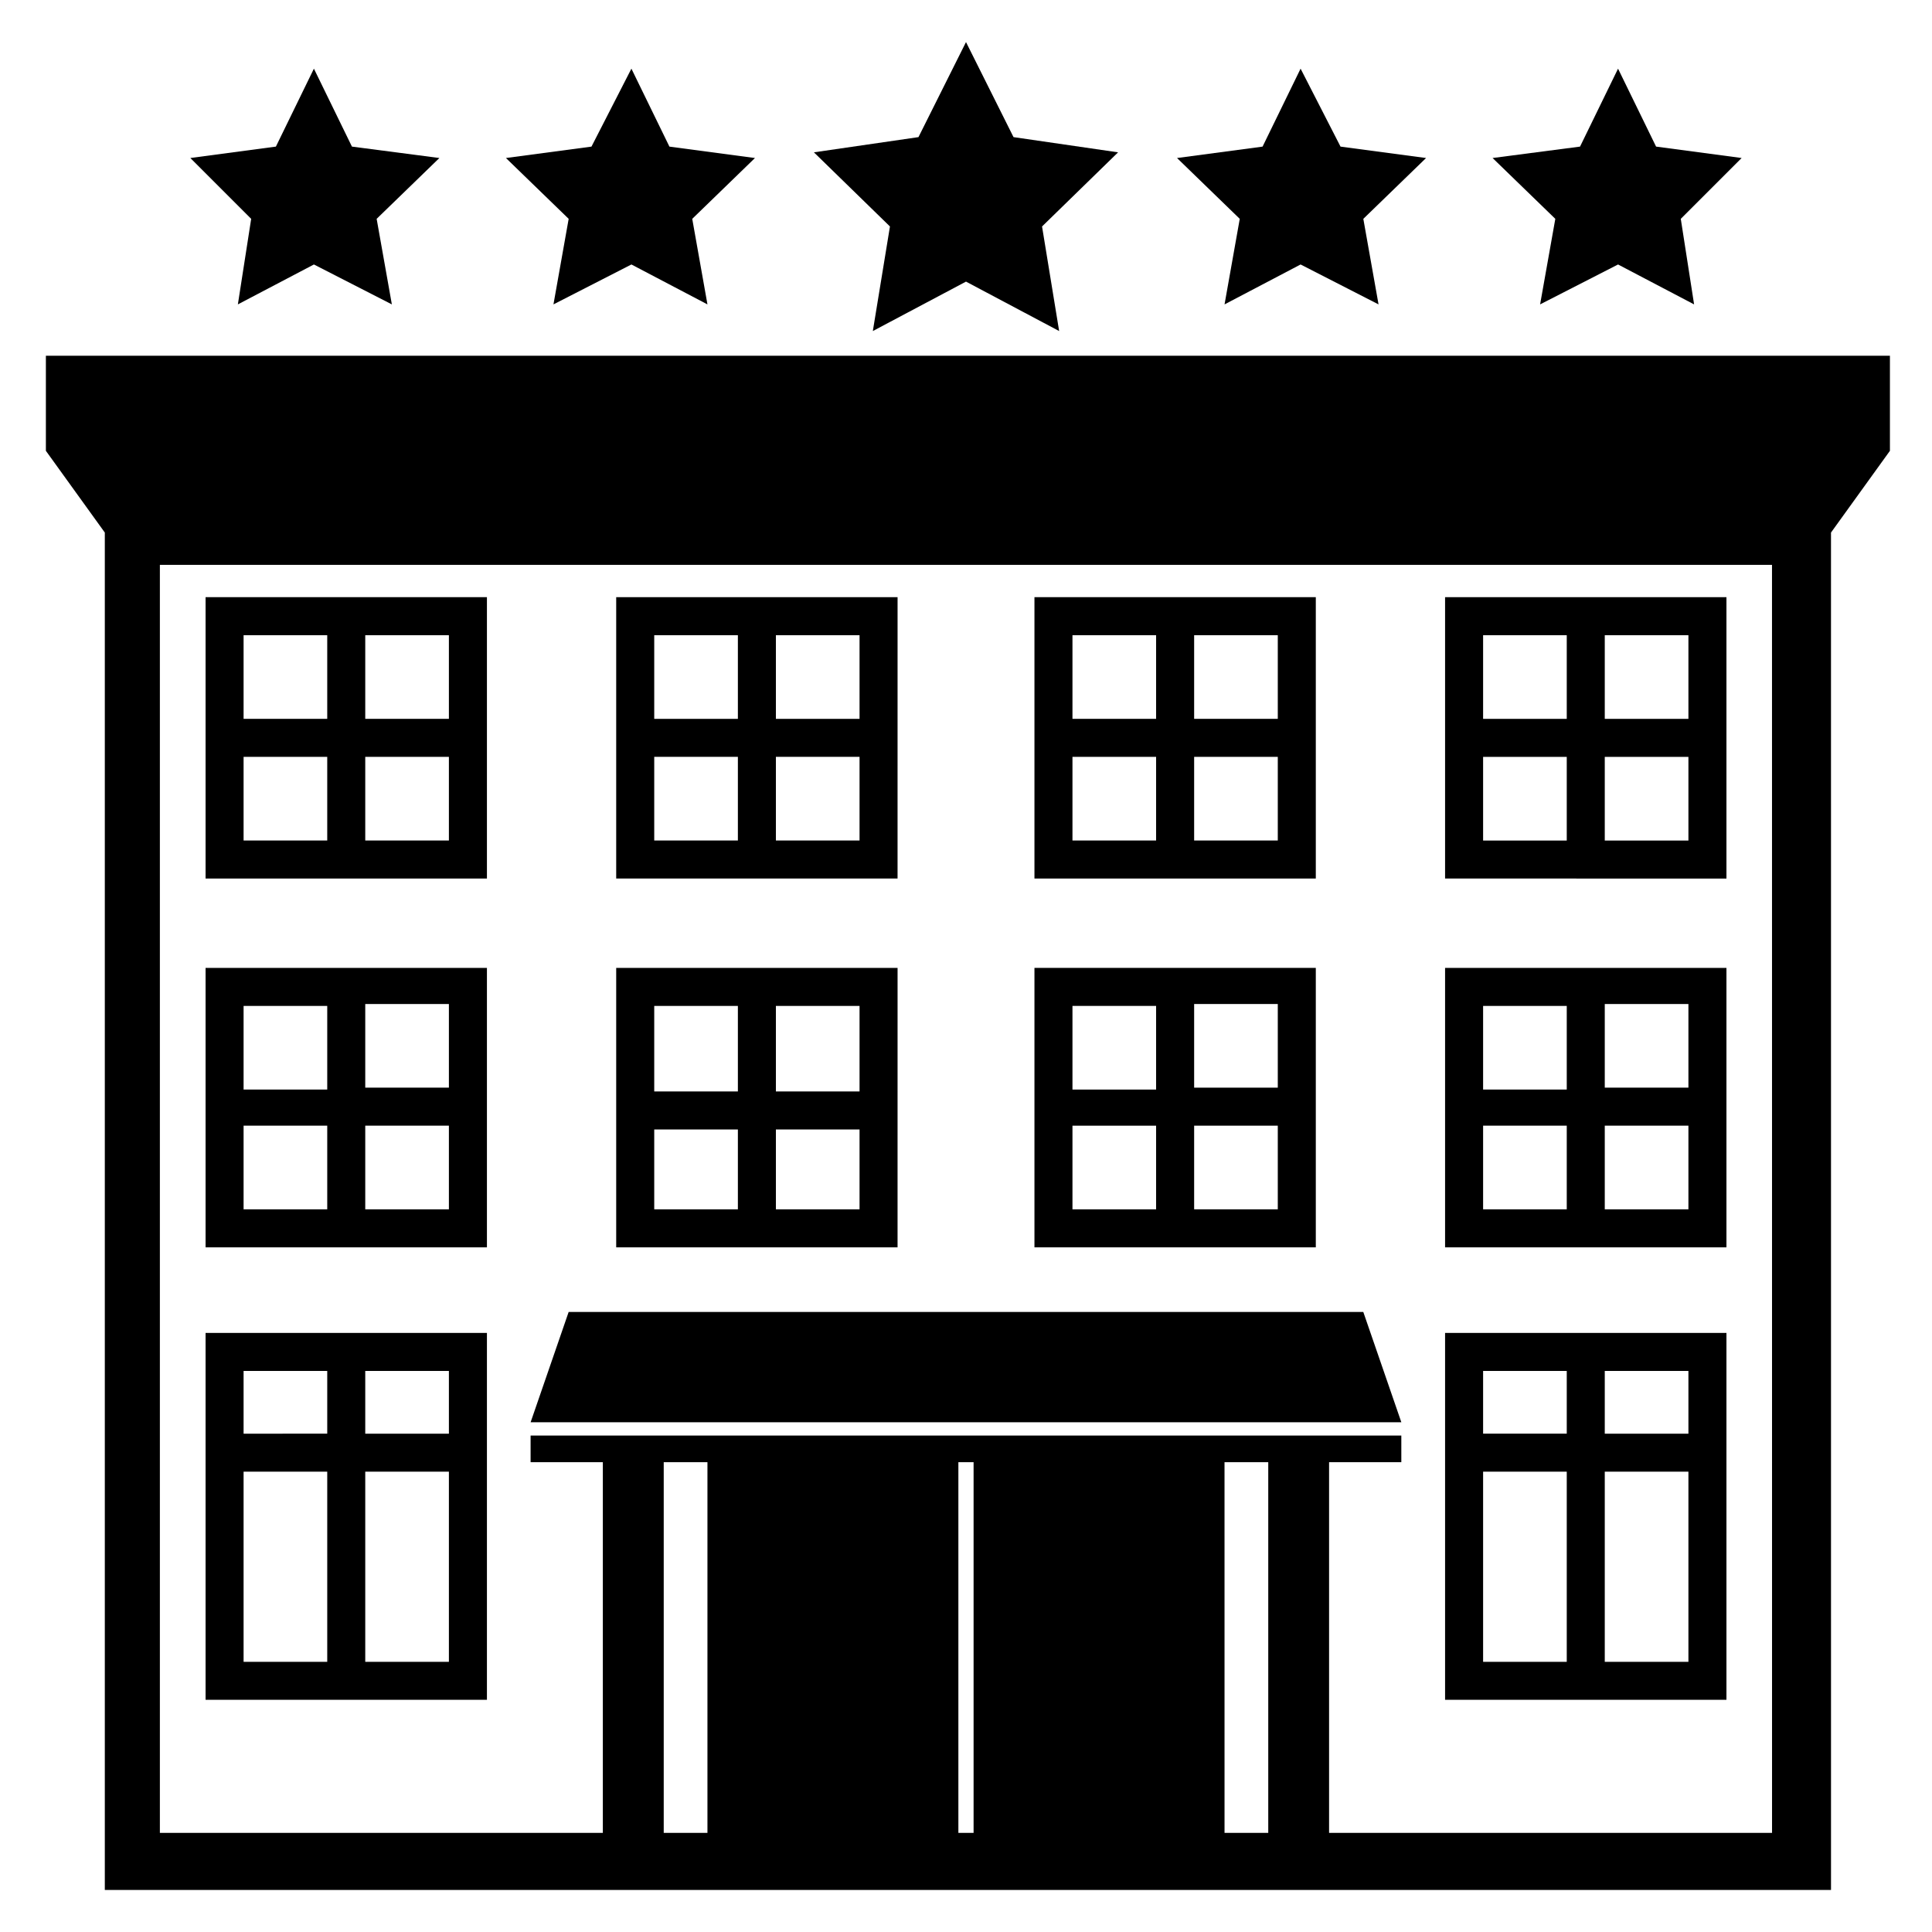 <?xml version="1.0" encoding="UTF-8"?>
<!-- The Best Svg Icon site in the world: iconSvg.co, Visit us! https://iconsvg.co -->
<svg fill="#000000" width="800px" height="800px" version="1.1" viewBox="144 144 512 512" xmlns="http://www.w3.org/2000/svg">
 <g>
  <path d="m515.37 520.91h-230.75l10.078-29.223h210.59z"/>
  <path d="m156.16 238.28v25.191l15.617 21.664v359.72h457.46l-0.004-359.72 15.617-21.664v-25.191zm175.32 293.21v98.242h-11.586v-98.242zm148.62 0v98.242h-11.586l-0.004-98.242zm-78.09 98.242h-4.031v-98.242h4.031zm211.6 0h-117.39v-98.242h19.145v-7.055l-230.75 0.004v7.055h19.145v98.242l-117.39-0.004v-336.04h427.23z"/>
  <path d="m526.96 302.26v74.562l74.566 0.004v-74.566zm64.488 32.246h-22.168v-22.168h22.168zm-32.242-22.168v22.168h-22.168v-22.168zm-22.168 32.242h22.168v22.168h-22.168zm32.242 22.168v-22.168h22.168v22.168z"/>
  <path d="m526.96 594.47h74.566v-97.234h-74.566zm10.078-60.457h22.168v50.383h-22.168zm32.242 50.383v-50.383h22.168v50.383zm22.168-60.457h-22.168v-16.625l22.168-0.004zm-32.242-16.629v16.625h-22.168v-16.625z"/>
  <path d="m526.96 474.56h74.566v-74.059h-74.566zm10.078-32.242h22.168v22.168h-22.168zm32.242 22.164v-22.168l22.168 0.004v22.168zm22.168-32.242h-22.168v-22.168h22.168zm-32.242-21.664v22.168h-22.168v-22.168z"/>
  <path d="m418.14 474.56h74.562v-74.059h-74.562zm10.074-32.242h22.168v22.168h-22.168zm32.246 22.164v-22.168h22.168v22.168zm22.168-32.242h-22.168v-22.168h22.168zm-32.246-21.664v22.168h-22.168v-22.168z"/>
  <path d="m307.3 474.56h74.562l0.004-74.059h-74.566zm10.078-31.238h22.168v21.16h-22.168zm32.242 21.16v-21.16h22.168v21.16zm22.168-31.234h-22.168v-22.672h22.168zm-32.242-22.672v22.672h-22.168v-22.672z"/>
  <path d="m418.14 376.82h74.562v-74.566h-74.562zm10.074-32.246h22.168v22.168h-22.168zm32.246 22.168v-22.168h22.168v22.168zm22.168-32.242h-22.168v-22.168h22.168zm-32.246-22.168v22.168h-22.168v-22.168z"/>
  <path d="m307.3 376.82h74.562l0.004-74.566h-74.566zm10.078-32.246h22.168v22.168h-22.168zm32.242 22.168v-22.168h22.168v22.168zm22.168-32.242h-22.168v-22.168h22.168zm-32.242-22.168v22.168h-22.168v-22.168z"/>
  <path d="m198.48 594.47h74.562v-97.234h-74.562zm10.074-60.457h22.168v50.383h-22.168zm32.242 50.383v-50.383h22.168v50.383zm22.168-60.457h-22.168v-16.625h22.168zm-32.242-16.629v16.625l-22.168 0.004v-16.625z"/>
  <path d="m198.48 474.56h74.562v-74.059h-74.562zm10.074-32.242h22.168v22.168l-22.168-0.004zm32.242 22.164v-22.168h22.168v22.168zm22.168-32.242h-22.168v-22.168h22.168zm-32.242-21.664v22.168h-22.168v-22.168z"/>
  <path d="m198.48 376.82h74.562v-74.566h-74.562zm10.074-32.246h22.168v22.168h-22.168zm32.242 22.168v-22.168h22.168v22.168zm22.168-32.242h-22.168v-22.168h22.168zm-32.242-22.168v22.168h-22.168v-22.168z"/>
  <path d="m227.19 214.09 20.656 10.578-4.031-22.672 16.625-16.121-23.172-3.023-10.078-20.656-10.074 20.656-22.672 3.023 16.121 16.121-3.527 22.672z"/>
  <path d="m311.33 214.09 20.152 10.578-4.031-22.672 16.625-16.121-22.672-3.023-10.074-20.656-10.582 20.656-22.668 3.023 16.625 16.121-4.031 22.672z"/>
  <path d="m400 218.63 24.684 13.098-4.531-27.711 20.152-19.648-27.711-4.031-12.594-25.188-12.598 25.188-27.707 4.031 20.152 19.648-4.535 27.711z"/>
  <path d="m488.67 214.09 20.656 10.578-4.031-22.672 16.629-16.121-22.672-3.023-10.582-20.656-10.074 20.656-22.672 3.023 16.625 16.121-4.031 22.672z"/>
  <path d="m572.8 214.09 20.152 10.578-3.527-22.672 16.125-16.121-22.672-3.023-10.078-20.656-10.074 20.656-23.176 3.023 16.625 16.121-4.031 22.672z"/>
 </g>
</svg>